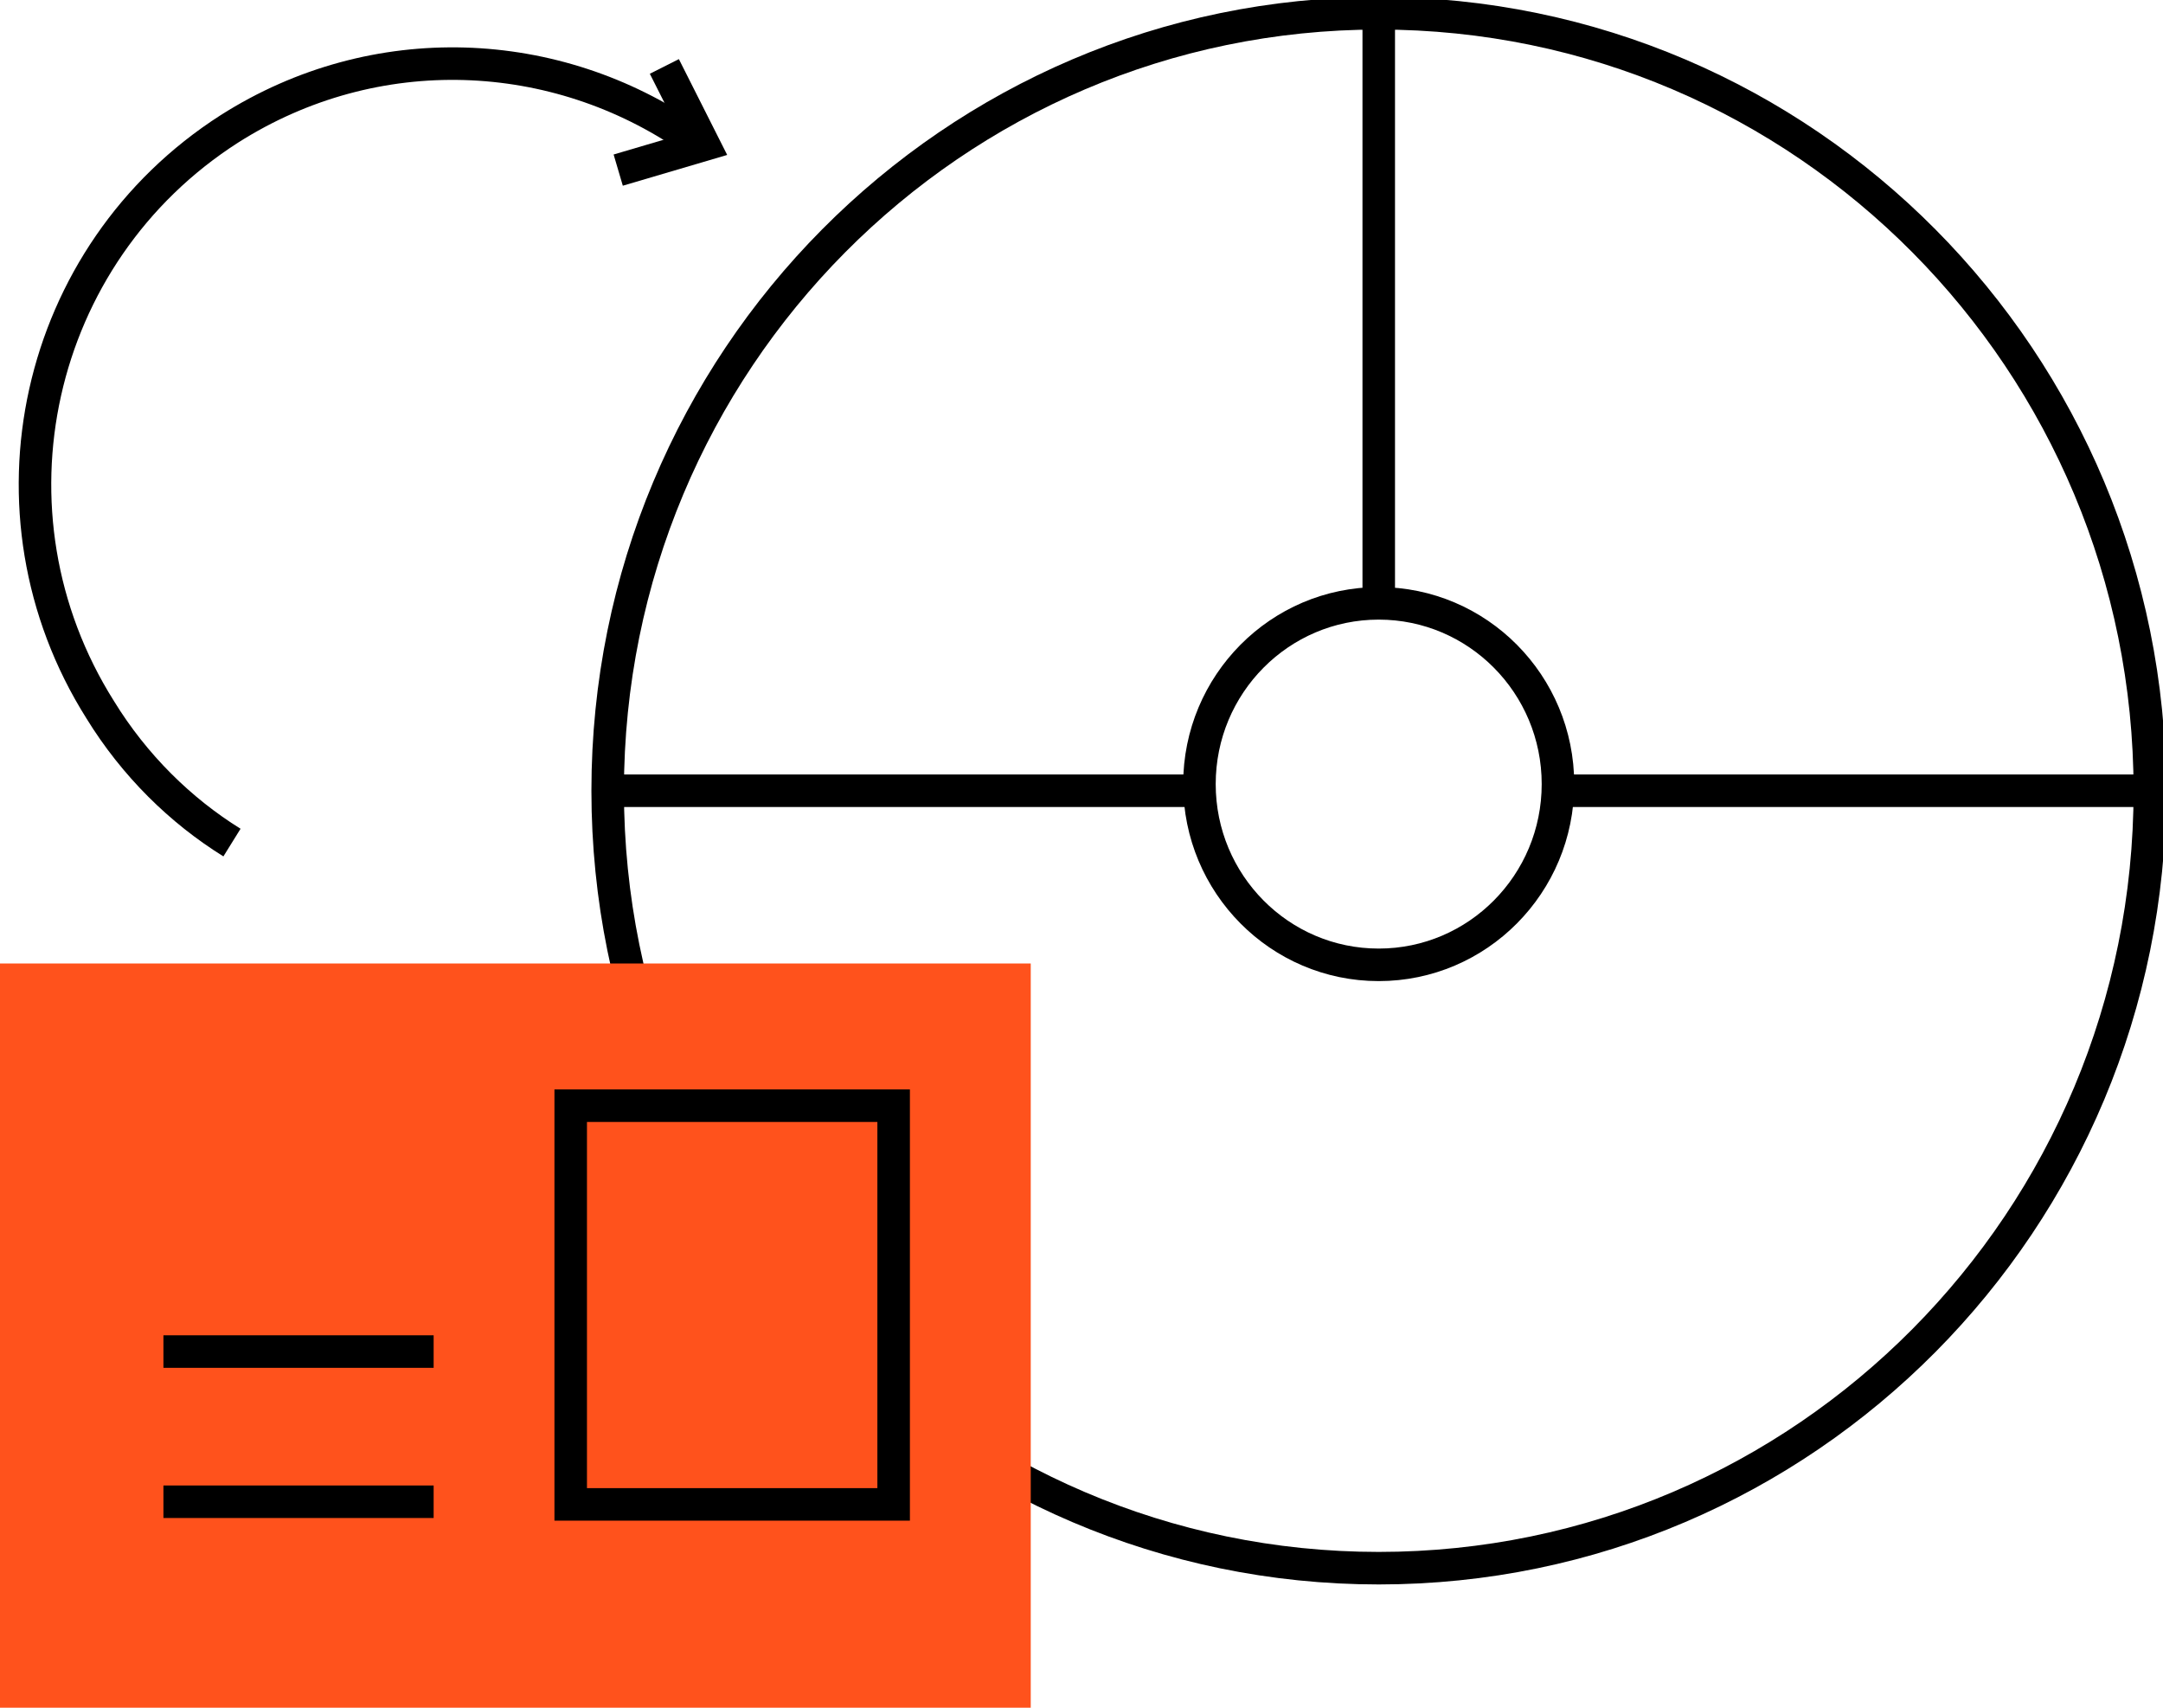 <?xml version="1.0" encoding="UTF-8"?> <svg xmlns="http://www.w3.org/2000/svg" width="133" height="105" viewBox="0 0 133 105" fill="none"> <g clip-path="url(#clip0)"> <path d="M38.013 10.459L43.281 8.906L40.85 4.085" stroke="black" stroke-width="2" stroke-miterlimit="10"></path> <path d="M84.778 96.42C58.593 96.42 37.365 75.019 37.365 48.618C37.365 22.218 58.593 0.817 84.778 0.817C110.964 0.817 132.191 22.218 132.191 48.618C132.191 75.019 110.964 96.42 84.778 96.42Z" stroke="black" stroke-width="2" stroke-miterlimit="10"></path> <path d="M95.801 48.619H132.191" stroke="black" stroke-width="2" stroke-miterlimit="10"></path> <path d="M37.445 48.619H73.836" stroke="black" stroke-width="2" stroke-miterlimit="10"></path> <path d="M84.774 59.323C78.687 59.323 73.752 54.347 73.752 48.21C73.752 42.073 78.687 37.097 84.774 37.097C90.862 37.097 95.797 42.073 95.797 48.21C95.797 54.347 90.862 59.323 84.774 59.323Z" stroke="black" stroke-width="2" stroke-miterlimit="10"></path> <path d="M84.777 37.097V0.817" stroke="black" stroke-width="2" stroke-miterlimit="10"></path> <path d="M14.264 51.806C11.103 49.844 8.266 47.066 6.159 43.634C-1.459 31.541 2.107 15.607 14.102 7.926C23.098 2.206 34.202 2.778 42.469 8.498" stroke="black" stroke-width="2" stroke-miterlimit="10"></path> <path d="M-0.001 59.241H63.379V105H-0.001V59.241Z" fill="#FF521C"></path> <path d="M35.092 67.984H54.949V92.498H35.092V67.984Z" stroke="black" stroke-width="2" stroke-miterlimit="10"></path> <path d="M26.664 83.101H10.049" stroke="black" stroke-width="2" stroke-miterlimit="10"></path> <path d="M26.664 92.335H10.049" stroke="black" stroke-width="2" stroke-miterlimit="10"></path> </g> <defs> <clipPath id="clip0"> <path d="M133 0H0V105H133V0Z" fill="white"></path> </clipPath> </defs> </svg> 